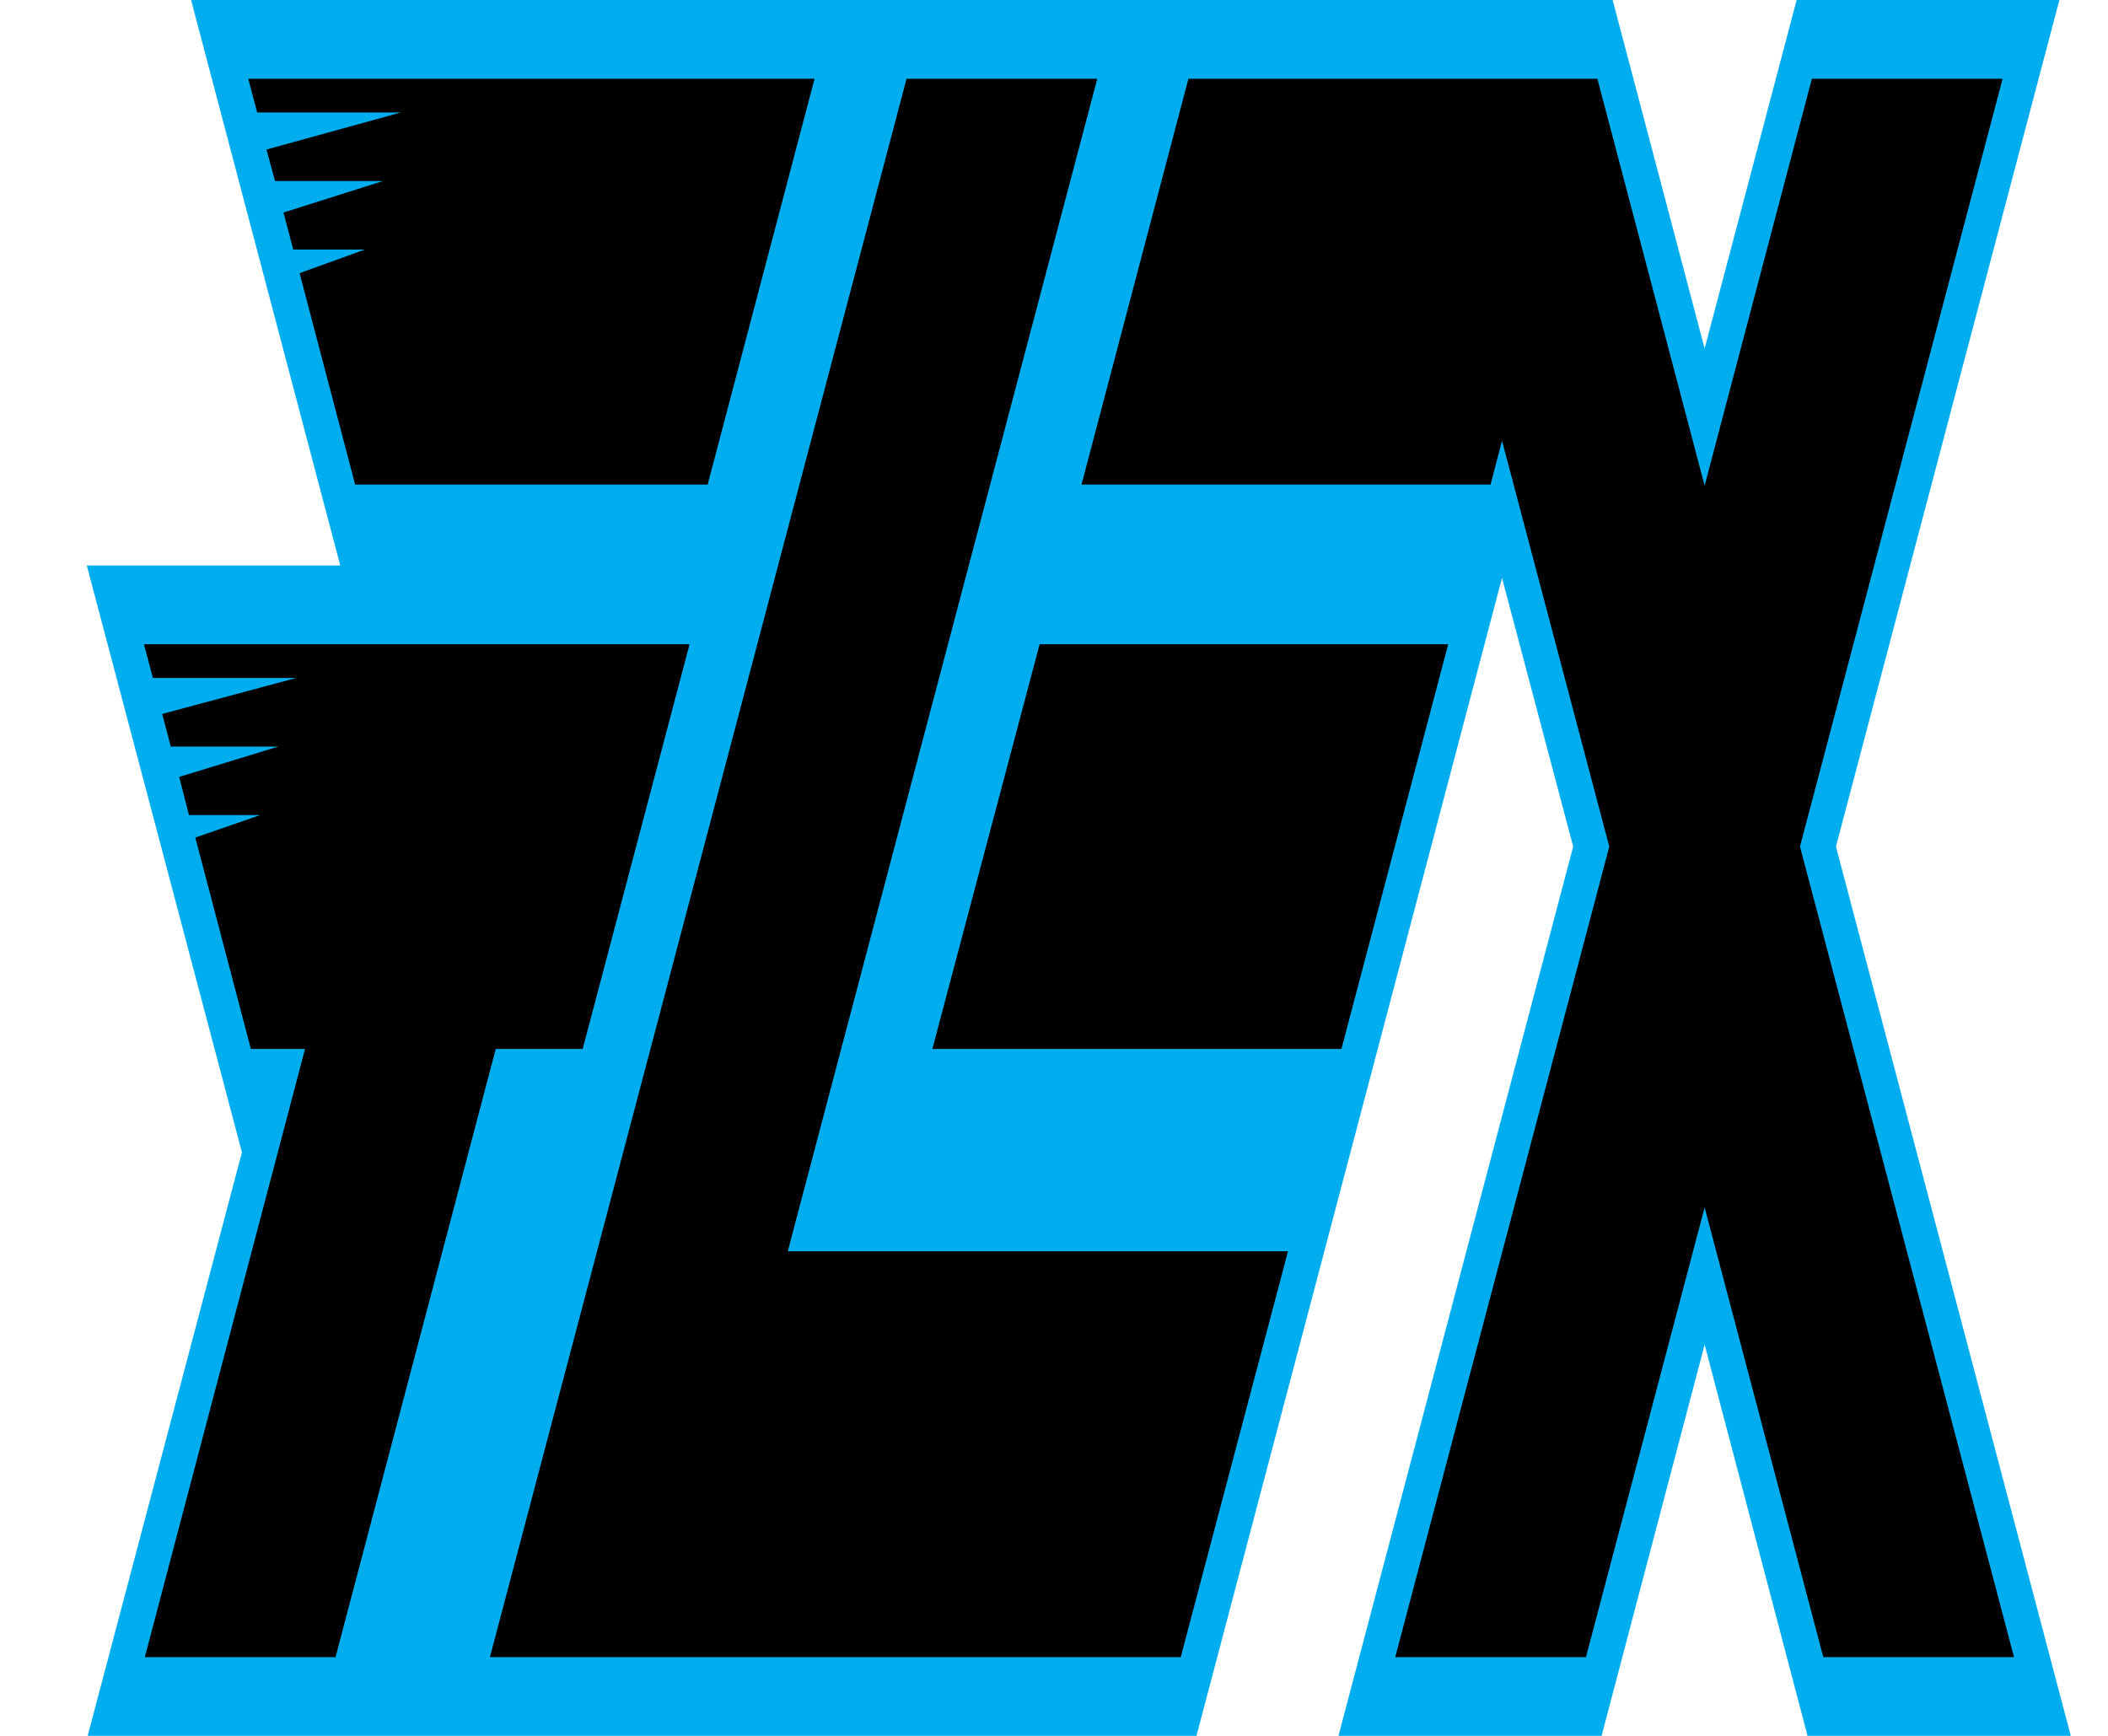 <svg width="17" height="14" viewBox="0 0 17 14" fill="none" xmlns="http://www.w3.org/2000/svg">
<path d="M14.577 14L13.747 10.845L12.916 14H10.794L12.687 6.828L12.113 4.661L9.649 14H0.707L1.951 9.294L0.7 4.561H2.744L1.541 0H13.005L13.747 2.811L14.489 0H16.608L14.806 6.828L16.7 14H14.577Z" fill="#00ADEE"/>
<path d="M14.516 6.828L16.15 0.635H14.612L13.747 3.917L12.882 0.635H11.344H9.584L8.722 3.908H12.021L12.113 3.554L12.978 6.828L11.252 13.365H12.79L13.747 9.738L14.704 13.365H16.242L14.516 6.828Z" fill="black"/>
<path d="M3.233 0.907L2.149 1.206L2.218 1.46H3.089L2.286 1.714L2.365 2.013H2.942L2.416 2.203L2.864 3.908H5.707L6.569 0.635H2.002L2.074 0.907H3.233Z" fill="black"/>
<path d="M4.699 8.46L5.561 5.196H1.161L1.233 5.468H2.389L1.308 5.758L1.377 6.021H2.245L1.445 6.266L1.524 6.574H2.098L1.575 6.755L2.023 8.46H2.46L1.168 13.365H2.706L3.998 8.46H4.699Z" fill="black"/>
<path d="M8.384 5.196L7.519 8.46H10.818L11.679 5.196H8.384Z" fill="black"/>
<path d="M6.353 10.092L8.849 0.635H7.311L3.951 13.365H9.522L10.387 10.092H6.353Z" fill="black"/>
</svg>
